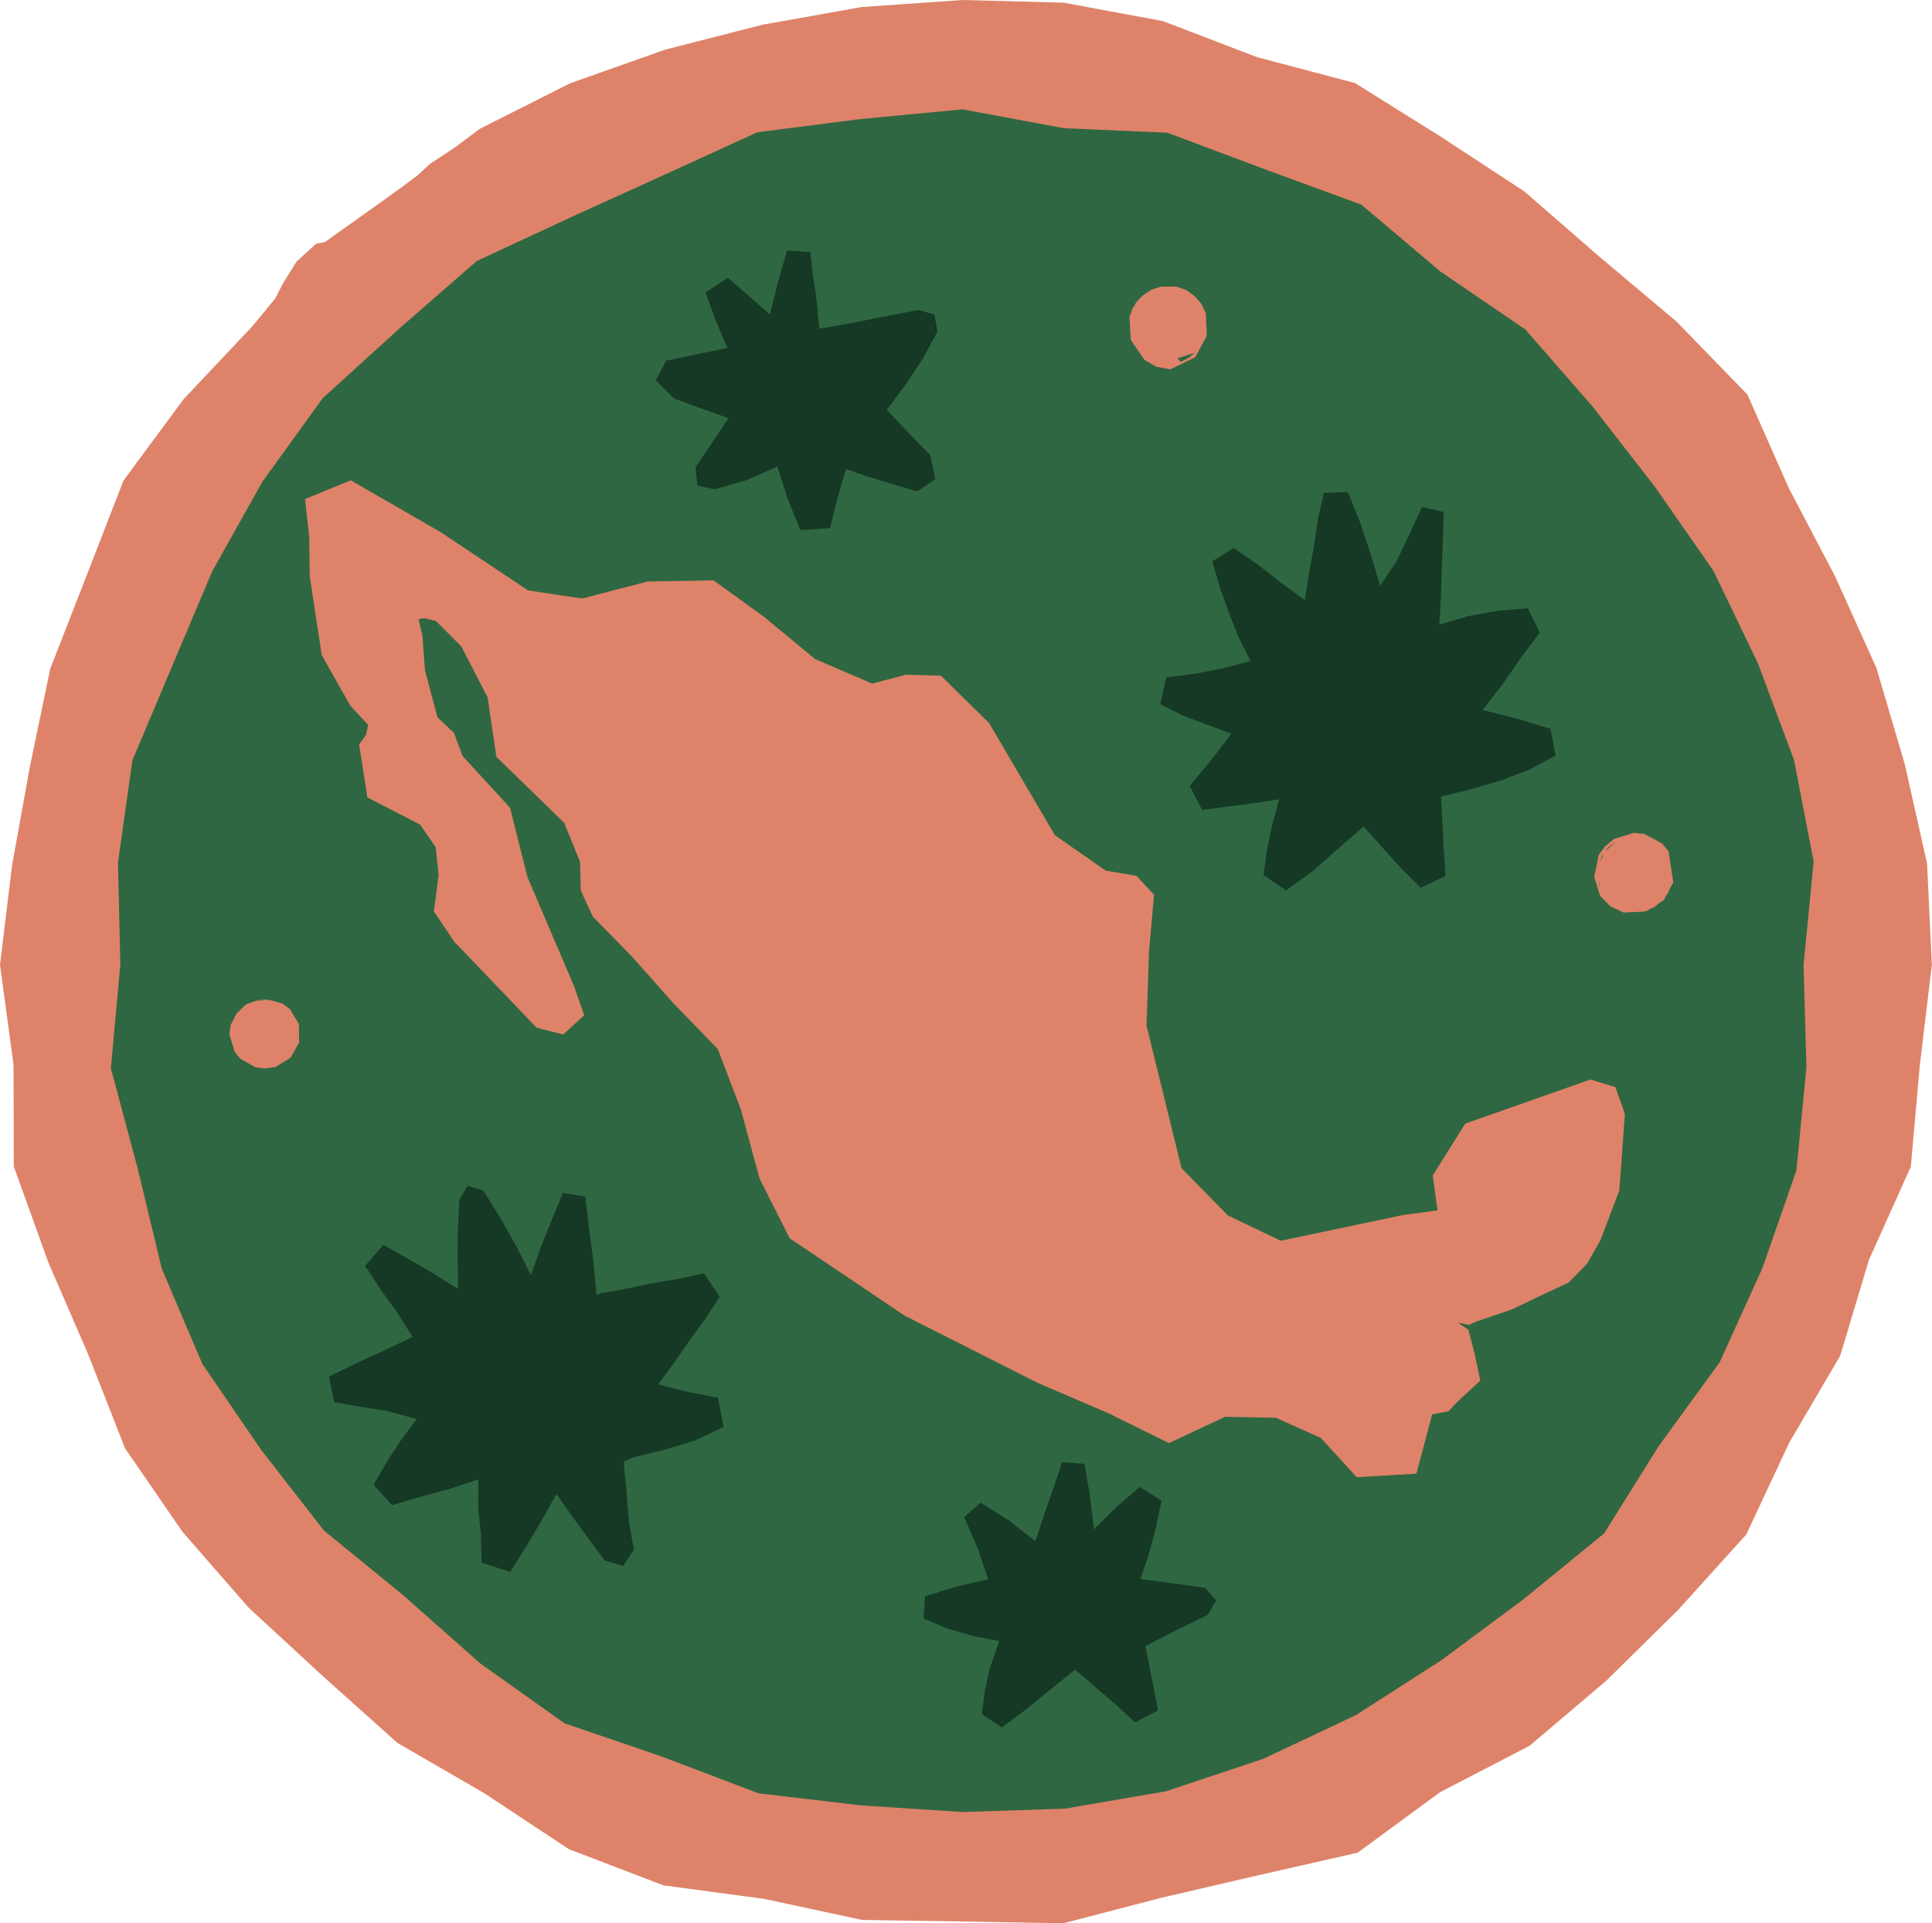 <?xml version="1.0" encoding="UTF-8" standalone="no"?><svg xmlns="http://www.w3.org/2000/svg" xmlns:xlink="http://www.w3.org/1999/xlink" fill="#000000" height="339.8" preserveAspectRatio="xMidYMid meet" version="1" viewBox="0.0 0.0 341.4 339.8" width="341.4" zoomAndPan="magnify"><g id="change1_1"><path d="M330.16,170.48c0,88.41-71.67,160.09-160.09,160.09S9.99,258.89,9.99,170.48S81.66,10.39,170.07,10.39 S330.16,82.06,330.16,170.48z" fill="#2f6742"/></g><g id="change2_1"><path d="M170.07,339.49l-17.73-0.27L135,335.49l-17.77-2.38l-16.72-6.4l-14.93-9.88l-15.37-8.9l-13.23-11.85 l-13.05-12.04l-11.71-13.43L22.1,255.9l-6.53-16.64l-7.06-16.29L2.44,206.1l-0.05-18L0,170.48l2.14-17.65l3.14-17.37l3.61-17.34 l6.45-16.52l6.48-16.7l10.64-14.39l12.2-12.94L56,43.78l14.51-10.35L84.8,22.75l15.94-8.03l16.8-5.95l17.23-4.41l17.52-3.12 L170.07,0l17.87,0.47l17.57,3.26l16.66,6.38l17.26,4.56l15.12,9.45l14.8,9.69l13.33,11.59l13.6,11.44l12.5,12.87l7.3,16.49 l8.2,15.64l7.3,16.18l5.03,17.08l3.92,17.48l0.84,17.92l-2.13,17.78l-1.58,17.84l-7.38,16.43l-5.11,17l-8.98,15.31l-7.62,16.27 l-12,13.28L283.9,296.9l-13.6,11.54l-15.84,8.22l-14.55,10.68l-17.58,3.99l-17.22,4l-17.24,4.49L170.07,339.49z M170.07,19.32 l-18.14,1.73l-18.11,2.32l-16.64,7.61l-16.4,7.45l-16.54,7.69L70.51,58.09L57.04,70.34L46.37,85.1l-8.86,15.82l-7.03,16.63 l-7.08,16.78l-2.55,18.03l0.41,18.12l-1.67,18.27l4.73,17.65l4.26,17.73l7.17,16.84l10.32,15.09l11.18,14.37l14.09,11.5l13.54,11.98 l14.87,10.57l17.27,5.9l16.98,6.46l18.04,2.13l18.03,1.19l18.1-0.6l17.88-3.07l17.2-5.74l16.36-7.73l15.19-9.75l14.49-10.77 l14.16-11.56l9.7-15.5l10.72-14.73l7.55-16.62l6.02-17.28l1.77-18.21l-0.51-18.11l1.79-18.26l-3.47-17.96l-6.39-17.09l-7.86-16.34 l-10.33-14.82l-11.02-14.19L269.53,58.2l-14.95-10.19l-14.03-11.86l-17.17-6.29l-17.09-6.41l-18.28-0.8L170.07,19.32z" fill="#de8369"/></g><g id="change3_1"><path d="M282.83,219.1l-2.38,4.17l-3.26,3.34l-4.52,2.1l-5.56,2.67l-6.24,2.11l-1.35,0.61l-1.9-0.43l1.86,1.29 l1.11,4.27l0.99,4.69l-4.02,3.73l-1.62,1.72l-2.86,0.51l-2.79,10.49L239.74,261l-6.34-6.95l-7.95-3.55l-8.95-0.18l-9.94,4.65 l-10.71-5.28l-12.47-5.35l-23.51-11.88l-20.33-13.68l-5.32-10.55l-3.29-12.16l-4.08-10.71l-7.91-8.16l-7.2-8.12l-7-7.15l-2.11-4.59 l-0.13-5.04l-2.79-6.9l-12-11.69l-1.54-10.48l-4.64-9l-4.49-4.51l-2.03-0.5l-1.04,0.15l0.68,2.95l0.43,6.02l2.23,8.42l2.9,2.71 l1.53,4.1l8.39,9.14l3.07,12.24l8.18,19.14l1.86,5.29l-3.72,3.41l-4.71-1.22l-4.84-5.07l-9.74-10.16l-3.55-5.31l0.82-6.42l-0.5-4.92 l-2.76-3.99l-9.33-4.82l-1.44-9.33l1.21-1.73l0.38-1.73l-3.12-3.35l-5.09-9.01l-2.12-13.94l-0.09-6.97l-0.74-6.64l8.08-3.32 l15.85,9.14l15.49,10.32l9.55,1.43l11.58-3.01l11.65-0.2l9.03,6.54l8.9,7.37l10.11,4.33l5.92-1.57l6.22,0.18l8.51,8.37l11.62,19.81 l8.96,6.25l5.46,0.93l3.1,3.35l-0.89,10.05l-0.44,13.06l6.19,25.19l8.18,8.35l9.36,4.47l21.72-4.57l5.97-0.8l-0.85-6.17l5.74-9.15 l22.14-7.8l4.41,1.34l1.67,4.74l-0.98,13.5L282.83,219.1z" fill="#de8369"/></g><g id="change4_1"><path d="M274.88,133.51l-4.77,2.53l-5.05,1.91l-5.18,1.5l-5.26,1.3l0.27,4.7l0.23,4.66l0.32,4.66l-4.38,2.09 l-3.52-3.52l-3.34-3.68l-3.24-3.66l-4.43,3.88l-4.46,3.95l-4.82,3.5l-3.97-2.7l0.6-4.51l0.94-4.45l1.22-4.45l-4.58,0.72l-4.52,0.57 l-4.52,0.59l-2.18-4.25l3.75-4.52l3.61-4.68l-4.26-1.61l-4.25-1.57l-4.05-2.03l1.04-4.74l5.04-0.66l4.99-0.97l4.87-1.27l-2.1-4.2 l-1.74-4.41l-1.6-4.46l-1.3-4.56l3.74-2.36l4.31,2.95l4.11,3.22l4.19,3.06l0.72-4.73l0.87-4.74l0.7-4.77l1.06-4.71l4.23-0.18 l2.2,5.45l1.85,5.58l1.67,5.55l2.9-4.33l2.28-4.78l2.22-4.8l3.82,0.88l-0.15,4.96l-0.18,4.96l-0.15,4.96l-0.29,5.02l5.14-1.51 l5.21-0.95l5.27-0.42l2.13,4.28l-3.4,4.54l-3.23,4.67l-3.47,4.46l6.03,1.55l5.98,1.78L274.88,133.51z M121.58,245.94l-5.3-1.33 l2.84-3.86l2.69-3.87l2.77-3.81l2.6-3.92l-2.78-4.17l-4.54,0.98l-4.59,0.76l-4.55,0.96l-4.57,0.83l-0.76,0.3l-0.5-5.82l-0.79-5.78 l-0.68-5.8l-3.96-0.63l-1.96,4.77l-1.92,4.78l-1.77,4.98l-2.59-5.17l-2.8-4.92l-2.97-4.82l-2.8-0.89l-1.47,2.45l-0.28,5.24 l-0.02,5.24l0.08,5.3l-4.37-2.74l-4.4-2.56l-4.45-2.49l-3.23,3.7l2.77,4.22l2.96,4.09l2.66,4.26l-4.91,2.33l-4.96,2.27l-4.9,2.39 l0.92,4.52l4.6,0.81l4.62,0.72l4.28,1.18l1.1,0.26l-2.77,3.71l-2.54,3.9l-2.32,4.03l3.24,3.6l5.06-1.5l5.1-1.37l5.11-1.69l-0.02,5 l0.47,4.86l0.12,4.88l5.05,1.59l2.85-4.49l2.71-4.58l2.62-4.7l2.81,4.01l2.84,3.89l2.88,3.87l3.25,0.95l1.9-2.83l-0.9-5.11 l-0.4-5.17l-0.47-4.92l0.09-0.5l1.64-0.66l5.47-1.33l5.37-1.63l5.07-2.41l-1.02-5.15L121.58,245.94z M207.23,279.74l-5.73-0.73 l1.53-4.5l1.23-4.66l1-4.71l-3.86-2.42l-4.15,3.58l-3.94,3.92l-0.69-5.86l-0.99-5.73l-3.94-0.27l-1.57,4.67l-1.63,4.65l-1.53,4.62 l-4.65-3.63l-5.03-3.18l-2.9,2.57l2.34,5.37l1.91,5.61l-5.68,1.29l-5.49,1.72l-0.26,3.92l4.3,1.8l4.49,1.28l4.58,0.9l-1.7,4.93 l-0.85,3.97l-0.52,4.03l3.53,2.33l4.35-3.24l4.2-3.43l4.22-3.4l0.11-0.13l1.25,0.95l3.15,2.77l3.19,2.72l3.06,2.87l4.07-2.1 l-1.1-5.68l-1.13-5.68l5.46-2.84l5.54-2.67l1.49-2.55l-1.9-2.25L207.23,279.74z M164.39,80.43l-3.16-3.24l-4.53-4.79l3.33-4.44 l3.04-4.58l2.6-4.85l-0.56-2.99l-2.88-0.77l-5.81,1.12l-5.8,1.17l-5.84,1.02l-0.13-1.26l-0.39-4.19l-0.63-4.03l-0.43-4.06 l-4.11-0.28l-1.62,5.59l-1.42,5.73l-3.73-3.3l-3.69-3.2l-3.96,2.56l1.78,4.95l2.09,4.88l-5.44,1.13l-5.38,1.13l-1.83,3.48l3.24,3.22 l4.33,1.57l5.28,1.88l-2.92,4.33l-2.94,4.4l0.35,3.16l3.03,0.69l5.69-1.64l5.42-2.39l1.81,5.68l2.24,5.53l5.26-0.32l1.3-5.28 l1.51-5.17l4.12,1.41l4.23,1.29l4.25,1.24l3.19-2.12L164.39,80.43z" fill="#153924"/></g><g id="change5_1"><path d="M294.84,150.4l-1.15-1.39l-3.14-1.67l-1.88-0.19l-3.49,1.1l-1.52,1.26l-1.16,1.54l-0.78,3.9l1.04,3.35 l1.8,1.83l2.34,1.1l3.57-0.16l0.29-0.12l0.27-0.01l0-0.01l0.03-0.01l0.5-0.32l0.87-0.37l0.59-0.57l0.97-0.63l0.41-0.75l0.47-0.69 l0.1-0.24l-0.31,0.43l1.02-1.88L294.84,150.4z M282.6,156.32l-0.17-0.94l0.36,1.35L282.6,156.32z M282.63,152.47l0.46-1.25 l0.01,0.05l0.38-0.54L282.63,152.47z M283.66,150.46l0.43-0.61l-0.03-0.01l1.34-1.1l0.01,0.04L283.66,150.46z M293.95,158.79l0-0.03 l-0.15,0.13l0.24-0.24L293.95,158.79z M46.79,176.56l-0.09,0.01l-0.07-0.01L46.79,176.56z M46.09,176.67l-0.73,0.11l0.34-0.12 L46.09,176.67z M45.36,176.78l-0.08,0.03l-0.02,0l-0.08,0L45.36,176.78z M47.82,176.72l-0.27-0.03l0.13-0.01L47.82,176.72z M47.13,176.71l-1.04-0.04l0.62-0.09l0.85,0.11L47.13,176.71z M48.26,176.77l-0.28-0.04l0.17,0.01L48.26,176.77z M43.47,177.46 l1.81-0.65l1.85-0.1l0.75,0.03l2.09,0.6l1.25,0.96l0.01-0.01l1.59,2.65l0.04,3.21l0.01,0.02l-1.52,2.71l-2.66,1.63l-0.07,0.02 l-1.62,0.21l-0.09,0.01l-0.05,0.02l-1.62-0.18l-0.11-0.02l-2.71-1.54l-0.96-1.22l-0.92-3.05l0.21-1.62l1.06-2.08L43.47,177.46z M47.88,176.73l-0.05-0.02l0.15,0.02L47.88,176.73z M203.39,51.21l-1.46,1l-1.21,1.28l-0.38,0.83l-0.09-0.11l-0.6,1.63l-0.03,0.07 l0,0.02l-0.04,0.12l0.2,3.17l0.04,0.78l0.07,0.06l0.04,0.17l2.3,3.35l2.1,1.22l2.48,0.45l4.4-2.12l-0.01-0.01l1.96-3.59l0.08-0.5 l-0.17-3.71l-0.85-1.75l-1.19-1.31l-1.44-1.03l-1.7-0.59l-2.76,0L203.39,51.21z M211.13,62.33l-1.12,0.91l-1.54,0.79l0.15-0.09 l-0.55-0.64L211.13,62.33z M172.65,327.08l3.26,0.37l0,2.63l-3.8,3.99l-5.13,2.06l-5.51-0.07l-5.48,0.62l-4.91-2.54l-4.61-2.55 l-2.33-1.69l-2.46,1.72l-5.17,1.39l-5.27-1.12l-3.71-3.64l-2.81-4.17l-0.2-0.97l-0.7,0.47l-5.09,1.63l-5.38,1.23l-5.44-1.06 l-5.07-2.21L99.27,319l-1.96-2.22l-3.64,0.83l-5.13-1.57l-4.3-2.9l-4.3-3.26l-0.95-5.31l-0.17-1.34l-1.73,0.36l-5.19,0.94 l-4.93-1.86l-4.76-2.26l-2.71-4.34l-2.38-4.43l-0.84-5.03l0.42-1.84l-1.25-0.01l-5.18-0.95l-4.43-2.91l-3.69-3.77l-1.89-4.89 l-2.14-4.89l0.14-0.68l-4.17-0.39l-4.07-2.38l-3.02-3.44l-2.53-4.62l-1.01-5.35l0.66-5.49l0.23-0.47l-0.55,0.07l-4.95-2.99 l-3.91-4.21l-1.04-4.95l-0.36-5.11l1.87-4.77l0.32-0.61l-0.39-0.01l-4.52-3.42l-3.06-4.79l-0.44-4.92l1.19-4.81l1.08-5.09l0.41-0.46 l-0.74-0.12l-3.68-4.72l-2.17-5.3l0.37-4.62l1.5-4.41l2.38-4.11l1-1l-1.29-0.96l-2.59-4.49l-1.27-4.88l-1.5-5.01l1.27-4.95 l2.84-4.16l2.96-4l1.67-0.94l-1.43-1.78l-2.57-5.14l0.47-5.72l0.03-5.78l3.31-4.67l3.67-4.42l5.35-2.11l1.02-0.24l-0.42-0.61 l-1.82-4.6l-0.27-4.92l0.79-4.75l1.44-4.58l3.03-4.64l5.24-1.79l5.13-1.71l-0.23-4.66l1.9-4.74l1.64-4.75l3.41-3.69l3.52-3.67 l4.74-1.9l0.57-0.06l-0.54-4.66l-0.95-4.73l2.16-4.3l2.46-3.95l3.46-3.16l4.62-0.85l4.52-0.26l4.5,0.25l0-0.04l-0.25-5.32l2.99-4.39 l3.73-3.5l4.41-2.88l5.29-0.54l5.18,0.95l2.19,1.08l0.47-1.62l1.5-4.91l3.95-3.28l4.25-2.88l4.99-0.67l4.76,1.38l4.73,1.52 l0.93,0.93l0.26-1.19l2.62-4.1l4.16-2.49l4.32-1.82l4.79-1.01l4.79,1.12l4.33,2.24l1.58,1.43l0.86-2l4.44-2.81l4.37-2.61l5.07-0.8 l5.15,0.58l4.83,2.09l3.39,4.01l0.99,1.74l1.96-1.87l4.49-3.22l5.28-1.72l5.52,0.19l5.16,1.38l4.17,3.38l2.65,4.33l1.9,4.81l-0.68,0 l-0.61,0.05l-2.07-4.15l-3.65-2.82l-3.27-3.21l-4.53-0.57l-4.39-0.01l-4.4,1.03l-3.17,3.22l-2.85,3.4l-2.81-0.41l-2.61-3.2 l-2.67-3.18l-3.68-1.63l-3.94-0.38l-5.23,0.8l-3.98,3.43l-3.52,3.92l-3.64,1.34l-3.65-3.08l-4.47-1.73l-4.75,0.43l-4.16,1.99 l-3.2,3.42l-2.5,4.27l-3.43,1.17l-3.64-3.08l-4.49-1.67l-4.77,0.5l-4.65,1.99l-2.45,4.46l-1.88,4.84l-2.98,2.23l-4.32-3.27 l-5.32,1.01l-5.09,1.27l-3.76,3.66l-1.2,5.12l1.44,4.87l-3.8,2.7l-1.59-0.65l-0.08,0.05l0-0.08l-3.3-1.35l-5.09,1.2l-4.76,1.86 l-2.28,4.72l0.14,5.08l1.41,5.04l-1.55,3.76L49,69.47l-4.5,2.22l-3.39,3.76l-1.43,4.81l-0.31,4.77l0.53,4.81l-3.62,4.15l-4.38-0.47 l-4.24,1.75l-3.03,3.53l-1.03,4.23l0.3,4.36l1.83,4.01l2.01,3.98l-2.41,4.74l-4.98,1.15l-4.12,3.02l-3.05,4.13l-1.54,5.37l2.27,5.09 l3.07,4.33l-0.84,4.51l-4.03,2.57l-2.43,4.08l-1.68,4.42l0.98,4.76l1.59,4.64l3.94,2.93l0.98,5.08l-3.76,2.43l-2.58,3.69l-0.98,4.48 l2.54,4.56l4.46,2.17l3.02,4.42l-3.65,3.56l-1.84,4.68l-0.53,5.06l2.57,4.45l4.91,1.64l2.78,3.32l-1.81,4.41l-2.01,4.43l1.31,4.69 l3.23,3.73l4.61,0.07l3.79,4.78l-1.71,4.71l-0.53,4.95l0.93,5.09l4.52,3.79l5.81-0.65l4.17,2.8l0.12,4.87l1.36,4.82l3.77,3.31 l4.27,2.24l4.81,0.82l3.86,3.47l-1.47,4.56l1.82,4.44l2.63,3.8l4.01,2.6l4.82,1.21l4.85-1.36l3.9,2.47l1.08,4.77l3.13,3.78 l4.47,2.62l4.93-1.38l2.76,1.8l3.32,3.51l3.76,2.81l4.41,1.65l4.69,0.23l4.72-0.62l4.19-2.43l3.78,1.4l0.92,4.87l3.82,3.09 l4.62,0.19l4.05-2.17l3.95-0.51l3.12,3.94l4.56,2.19l4.97,0.69l5.01,0.22l4.8-1.53L172.65,327.08z M334.14,179.39l-1.98,1.57 l1.04,0.75l2.47,4.05l2,4.39l-0.37,4.82l-1.89,4.22l-1.73,4.46l-3.96,2.66l-1.85,0.67l0.54,2.56l0.25,4.87l-0.28,4.98l-3.16,5.64 l-3.97,5l-5.35,3.99l-1.72,1.78l0.83,3.96l-0.72,5.27l-1.51,5.02l-2.52,4.52l-3.09,3.48l-4.04,2.42l-2.09,0.44l0.21,2.73l-1.4,4.9 l-2.81,4.2l-3.18,3.78l-3.09,4.09l-4.42,2.6l-5.05,0.83l-1.87,0.21l0.59,1.9l-0.5,5.59l-2.89,4.88l-2.91,2.81l-3.56,2.1l-4.22-0.02 l-3.97,1.53l-1.28,1.34l-0.85,2.95l-3.07,5.53l-4.05,3.12l-4.96,1.07l-4.87,0.52l-4.71-1.18l-1.33-0.63l-0.81,1.72l-2.23,4.41 l-3.61,3.47l-4.59,1.96l-5.15,1.25l-5.2-0.87l-4.92-1.61l-1.53-0.88l-0.78,2.23l-3.66,4.28l-4.75,3.03l-5.41,1.86l-5.57-1.21 l-5.48-1.47l-4.02-4.02l-3.21-4.64l0.8-0.26l2.2-1.29l2.93,3.9l4.39,2.21l4.49,1.84l4.83-0.7l3.94-2.66l3.75-2.95l1.35-4.56 l5.17-1.44l4.13,2.94l5.07,0.44l4.95-0.82l4.45-1.77l2.9-3.84l1.36-4.51l4.83-1.59l4.26,2.39l4.84-0.8l4.15-1.6l3.49-2.92l1.8-4.75 l4.03-5.53l6.79-0.44l5.81-3.06l2.84-4.73l-1.68-5.1l2.43-3.74l5.29-1.11l4.92-2.06l4.21-3.32l2.45-4.73l2.9-4.59l0.39-5.47 l1.94-2.57l4.44-0.82l3.62-2.8l2.36-3.94l0.51-6.98l0.28-7.07l3.76-5.44l4.52-3.09l2.97-4.35l1.89-4.82l1.33-5.26l-1.62-5.21 l1.43-3.33l5.6-2.99l3.23-5.7l-0.97-6.46l-4.57-4.46l-1.09-4.44l4.21-3.64l1.76-5.28l0.6-5.4l0-5.44l-2.17-4.98l-2.62-4.81 l-0.4-3.02l0.76-4.92l0.18-4.85l-0.7-4.96l-3.12-3.91l-2.87-4.16l-4.82-1.5l-1.78-4.25l0.93-5.06l-0.47-5.12l-1.46-5.06l-3.75-3.7 l-3.79-3.58l-4.97-1.69l-1.99-3.16l0.63-5.48l-0.9-5.46l-2.8-4.78l-3.78-4.17l-5.22-2.36l-2.43-1.88l-0.88-4.87l-0.97-5.05 l-4.11-3.09l-3.48-2.33l-4.2-0.9l-4.24,1.04l-3.45-1.5l-2.2-5.15l-3.45-4.39l-4.62-3.26l-5.54-1.06l-5.56,0.44l-2.85-2.85 l-0.43-4.49l-1.28-4.26l-3.74-3.19l-4.58-1.73l-5.72-0.03l-5.51,1.47l-5.04,2.94l-2.95-0.13l-0.3-3.05l3.61-3.03l4.27-2.01 l4.51-1.53l4.75,0.24l4.76,0.23l4.2,1.47l3.83,2.38l2.57,3.7l2.36,5.93l-0.13,2.54l1.34-0.35l5.04,1l4.96,1.26l4.48,2.58l3.69,3.62 l2.1,4.68l0.96,2.14l1.73-0.59l4.8-0.94l4.37,2.22l4.21,2.09l3.35,3.64l2.26,4.37l2.46,4.48l0.23,3.76l2.55,0.99l4.08,2.94 l4.39,2.97l1.91,4.91l2.23,4.74l-0.76,5.21l-0.22,2.59l2.8,0.79l4.5,2.54l3.94,3.43l2.88,4.37l0.95,5.15l1.47,4.89l0.01,5.15 l-0.65,2.1l1.9,0.93l3.85,3.09l3.26,3.7l2.69,4.2l1.06,4.87l1.26,4.89l-0.64,5.03l-1.46,2.45l1.93,2.84l1.57,4.93l2.37,4.72 l-0.2,5.24l-0.86,5.07l-0.96,5.12L334.14,179.39z" fill="#de8369"/></g></svg>